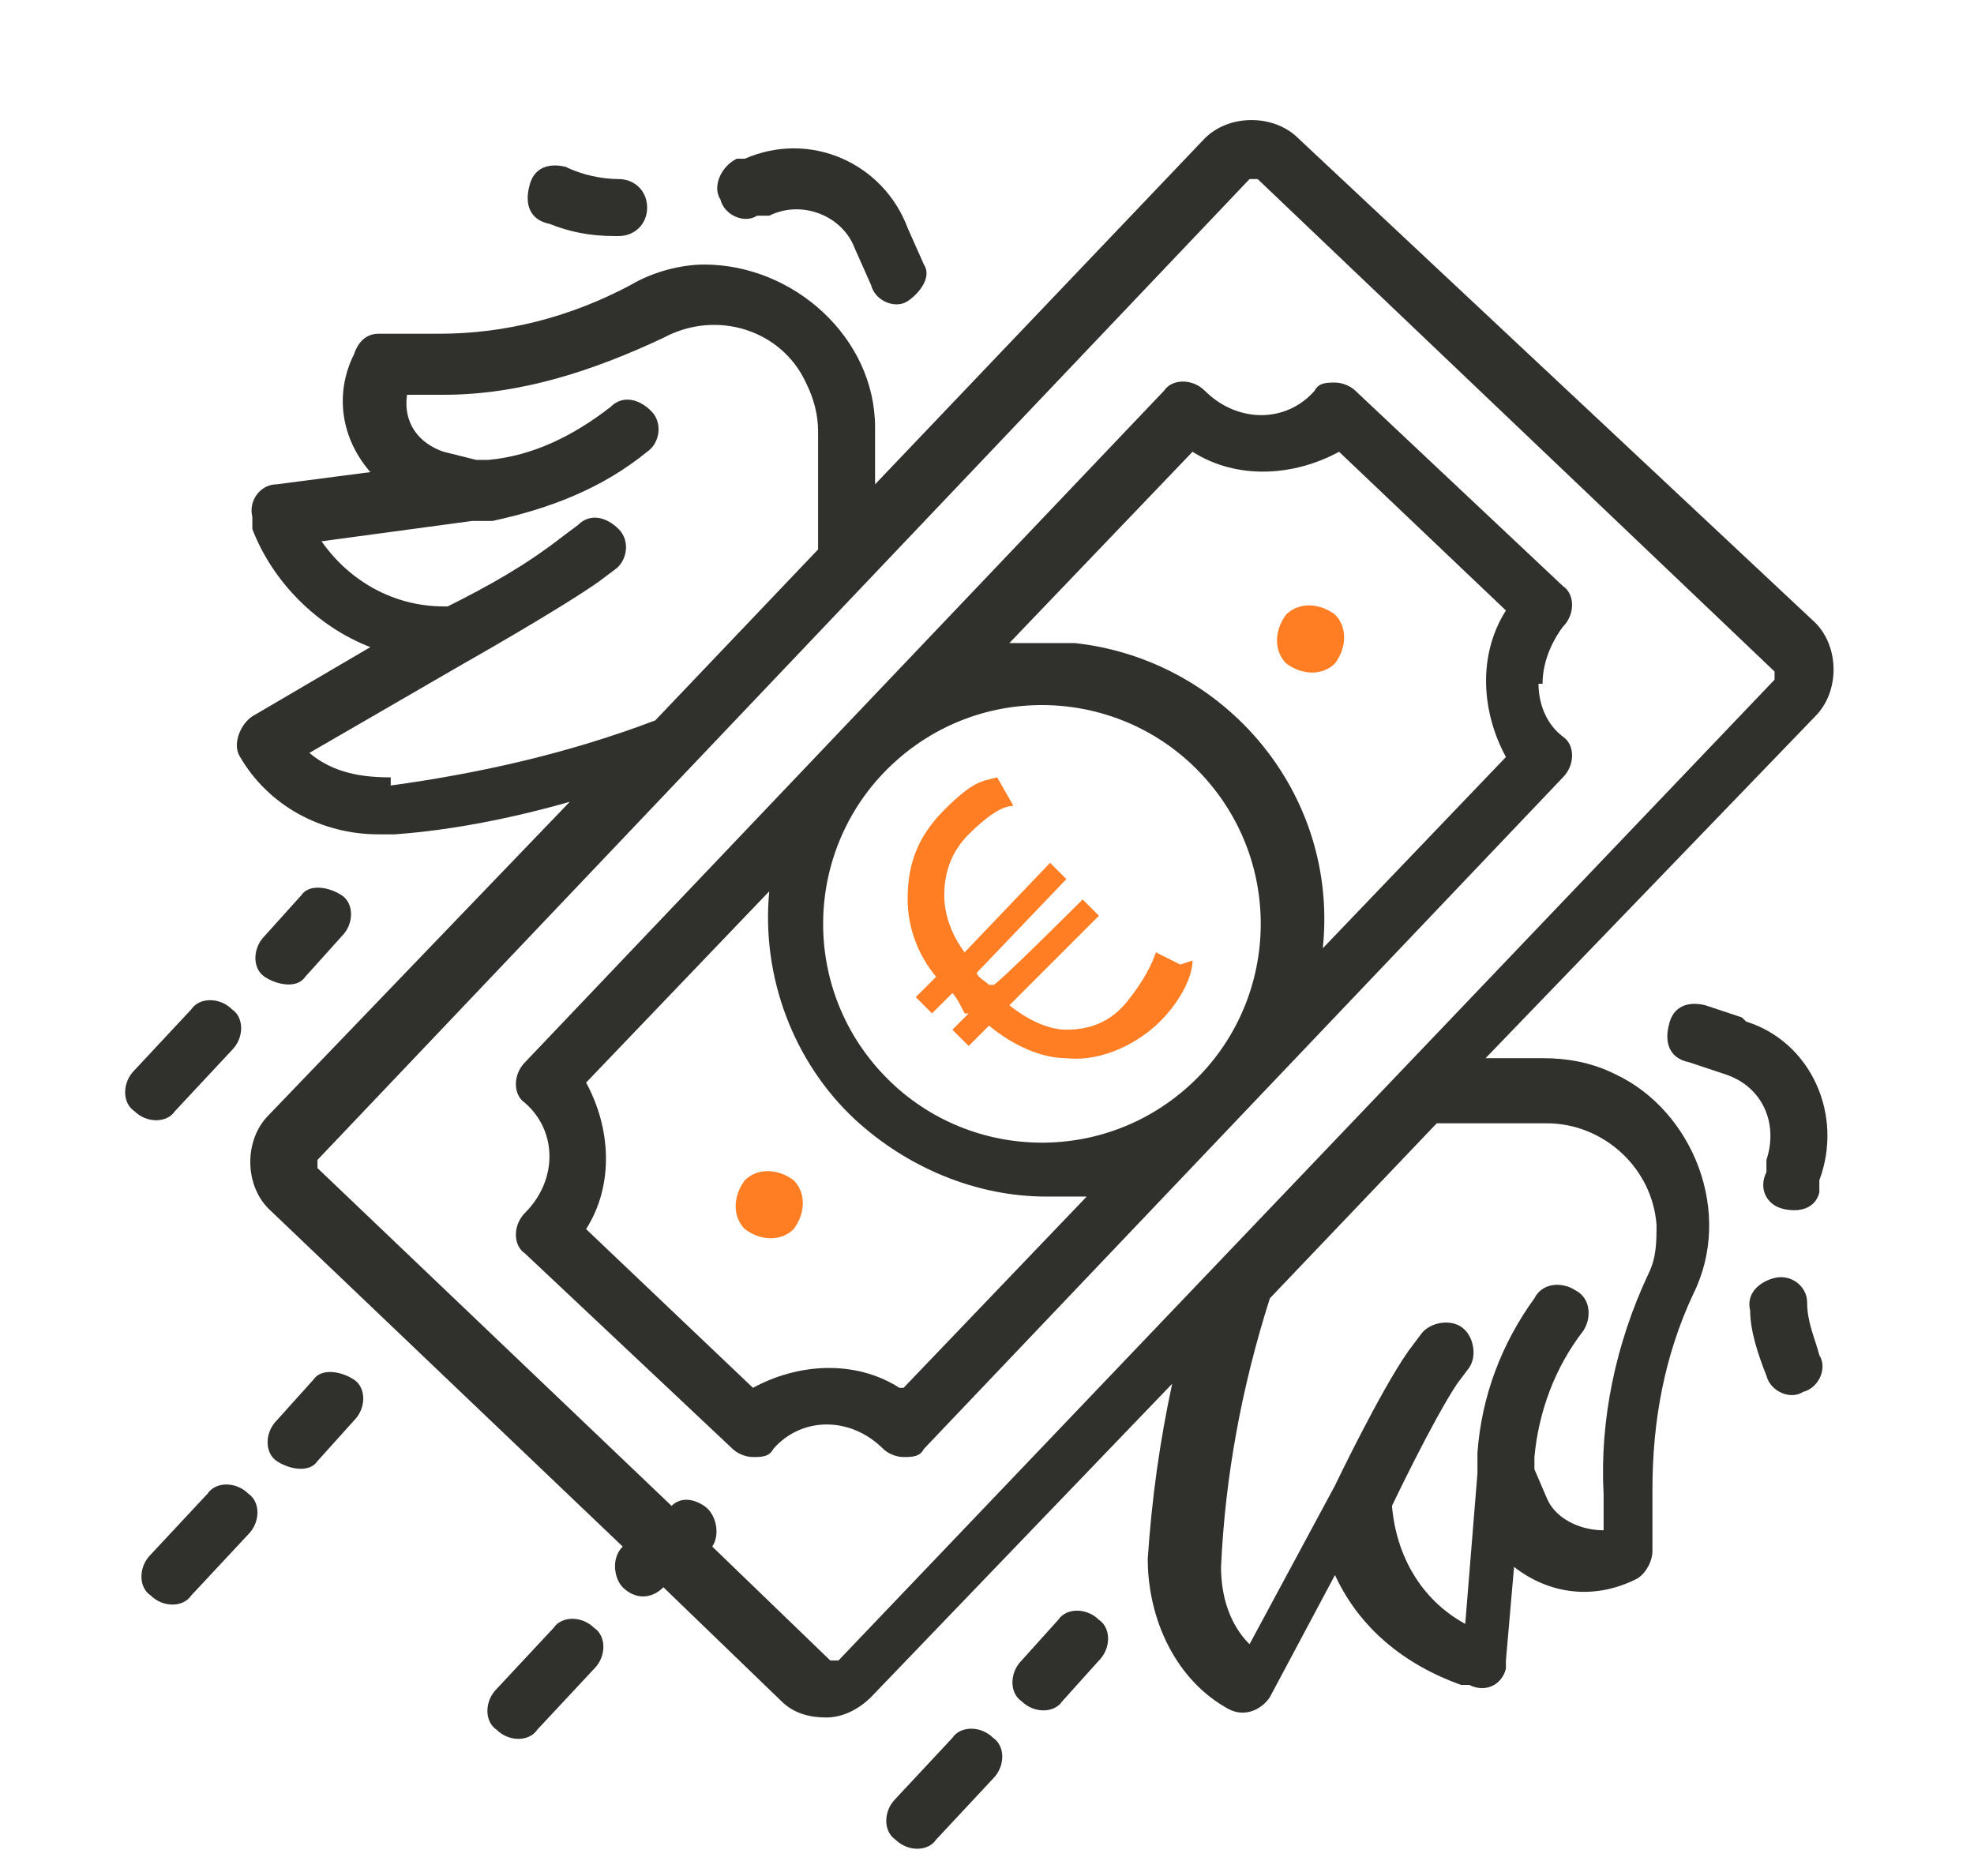 <?xml version="1.0" encoding="UTF-8"?>
<svg xmlns="http://www.w3.org/2000/svg" version="1.1" viewBox="0 0 48.5 46.1">
  <defs>
    <style>
      .cls-1 {
        fill: #ff7d23;
      }

      .cls-2 {
        fill: #30302d;
      }
    </style>
  </defs>
  <!-- Generator: Adobe Illustrator 28.6.0, SVG Export Plug-In . SVG Version: 1.2.0 Build 709)  -->
  <g>
    <g id="Ebene_1">
      <g>
        <path class="cls-2" d="M26,39.8l-.9,1c-.3.3-.3.8,0,1,.3.3.8.3,1,0,0,0,0,0,0,0l.9-1c.3-.3.3-.8,0-1-.3-.3-.8-.3-1,0,0,0,0,0,0,0Z"></path>
        <path class="cls-2" d="M23.4,42.7l-1.4,1.5c-.3.3-.3.8,0,1,.3.3.8.3,1,0,0,0,0,0,0,0l1.4-1.5c.3-.3.3-.8,0-1-.3-.3-.8-.3-1,0h0Z"></path>
        <path class="cls-2" d="M44.4,32c0-.4-.4-.7-.8-.6s-.7.4-.6.8c0,.5.2,1.1.4,1.6.1.4.6.6.9.4.4-.1.6-.6.4-.9-.1-.4-.3-.8-.3-1.3Z"></path>
        <path class="cls-2" d="M42.8,25l-.9-.3c-.4-.1-.8,0-.9.5-.1.4,0,.8.5.9,0,0,0,0,0,0l.9.3c.9.3,1.3,1.2,1,2.1,0,0,0,0,0,0v.3c-.2.4,0,.8.4.9.4.1.8,0,.9-.4,0,0,0,0,0,0v-.3c.6-1.6-.2-3.4-1.8-3.9,0,0,0,0,0,0h0Z"></path>
        <path class="cls-2" d="M31.9,3.4c-.6-.6-1.7-.6-2.3,0l-8.1,8.5v-1.4c0-2.2-2-4-4.2-4-.6,0-1.3.2-1.8.5-1.5.8-3.1,1.2-4.7,1.2h-1.5c-.3,0-.5.2-.6.5-.5,1-.3,2.1.4,2.9l-2.3.3c-.4,0-.7.4-.6.8,0,0,0,.1,0,.1v.2c.5,1.3,1.6,2.4,2.9,2.9l-2.9,1.7c-.3.2-.5.7-.3,1,0,0,0,0,0,0,.7,1.2,2,1.9,3.4,1.9.1,0,.3,0,.4,0,1.4-.1,2.9-.4,4.3-.8l-7.4,7.7c-.6.6-.6,1.7,0,2.3l8.7,8.3c-.3.3-.2.8,0,1,.3.3.7.3,1,0l2.9,2.8c.3.3.7.4,1.1.4h0c.4,0,.8-.2,1.1-.5l7.4-7.7c-.3,1.4-.5,2.8-.6,4.3,0,1.5.7,3,2,3.7.4.2.8,0,1-.3,0,0,0,0,0,0l1.6-3c.6,1.3,1.7,2.2,3.1,2.7h.2c.4.2.8,0,.9-.4,0,0,0,0,0-.2l.2-2.3c.9.7,2,.8,3,.3.2-.1.4-.4.4-.7v-1.5c0-1.7.3-3.3,1-4.8,1-2,0-4.5-1.9-5.4-.6-.3-1.2-.4-1.8-.4h-1.4s8.1-8.4,8.1-8.4h0c.6-.6.6-1.7,0-2.3L31.9,3.4ZM9.6,19.1c-.7,0-1.4-.1-2-.6l3.8-2.2s2.3-1.3,3.3-2l.4-.3c.3-.2.4-.7.1-1s-.7-.4-1-.1h0l-.4.3c-.9.7-1.8,1.2-2.8,1.7h-.1c-1.2,0-2.3-.6-3-1.6l3.7-.5h.5c1.4-.3,2.7-.8,3.8-1.7.3-.2.4-.7.1-1s-.7-.4-1-.1c0,0,0,0,0,0-.9.7-1.9,1.2-3,1.3h-.3s-.8-.2-.8-.2c-.6-.2-1-.7-.9-1.4h.9c1.9,0,3.7-.6,5.4-1.4,1.3-.7,2.9-.2,3.5,1.1.2.4.3.8.3,1.2v2.9c0,0-4,4.2-4,4.2-2.1.8-4.3,1.3-6.5,1.6ZM38,27.6c1.4,0,2.6,1.1,2.7,2.5,0,.4,0,.8-.2,1.2-.8,1.7-1.2,3.6-1.1,5.4v.9c-.6,0-1.2-.3-1.4-.8l-.3-.7v-.3c.1-1.1.5-2.2,1.2-3.1.2-.3.2-.8-.2-1-.3-.2-.8-.2-1,.2-.8,1.1-1.3,2.4-1.4,3.8v.5s0,0,0,0h0s-.3,3.7-.3,3.7c-1.1-.6-1.7-1.7-1.8-2.9,0,0,1-2.1,1.6-3l.3-.4c.2-.3.1-.8-.2-1-.3-.2-.8-.1-1,.2,0,0,0,0,0,0l-.3.4c-.7,1-1.8,3.3-1.8,3.3l-2.1,3.9c-.5-.5-.7-1.2-.7-1.9.1-2.2.5-4.4,1.2-6.6l4.1-4.3h2.9ZM43.6,16.7h0l-23,24.1c0,0-.1,0-.2,0l-2.9-2.8c.2-.3.1-.8-.2-1-.3-.2-.6-.2-.8,0l-8.7-8.3c0,0,0-.1,0-.2L30.7,4.4c0,0,.1,0,.2,0l12.7,12.1c0,0,0,.1,0,.2h0Z"></path>
        <path class="cls-2" d="M37.9,16.8c0-.5.2-1,.5-1.4.3-.3.3-.8,0-1l-5.1-4.8c-.1-.1-.3-.2-.5-.2-.2,0-.4,0-.5.2-.7.8-1.9.8-2.7,0-.3-.3-.8-.3-1,0l-15.7,16.5c-.3.3-.3.8,0,1,0,0,0,0,0,0,.8.7.8,1.9,0,2.7-.3.3-.3.8,0,1l5.1,4.8c.1.1.3.2.5.2h0c.2,0,.4,0,.5-.2.7-.8,1.9-.8,2.7,0,.1.1.3.2.5.2.2,0,.4,0,.5-.2l15.7-16.5c.3-.3.3-.8,0-1,0,0,0,0,0,0-.4-.3-.6-.8-.6-1.3ZM22.1,34.1c-1.1-.7-2.5-.6-3.6,0l-4.1-3.9c.7-1.1.6-2.5,0-3.6l4.5-4.7c-.2,2.1.6,4.2,2.1,5.6h0c1.3,1.2,3,1.9,4.7,1.9.3,0,.7,0,1,0l-4.5,4.7ZM29.5,26.4h0c-2.1,2.2-5.5,2.2-7.6.2-2.2-2.1-2.2-5.5-.2-7.6,2.1-2.2,5.5-2.2,7.6-.2,2.2,2.1,2.2,5.5.2,7.6h0ZM32.5,23.3c.4-3.8-2.4-7.1-6.1-7.5-.3,0-.6,0-.8,0-.3,0-.6,0-.8,0l4.5-4.7c1.1.7,2.5.6,3.6,0l4.1,3.9c-.7,1.1-.6,2.5,0,3.6l-4.5,4.7Z"></path>
        <path class="cls-1" d="M18.3,29c-.3.4-.3.9,0,1.2.4.3.9.3,1.2,0,.3-.4.3-.9,0-1.2,0,0,0,0,0,0-.4-.3-.9-.3-1.2,0Z"></path>
        <path class="cls-1" d="M31.6,15.1c-.3.4-.3.9,0,1.2.4.3.9.3,1.2,0,.3-.4.3-.9,0-1.2-.4-.3-.9-.3-1.2,0,0,0,0,0,0,0Z"></path>
        <path class="cls-2" d="M7.5,24l.9-1c.3-.3.3-.8,0-1s-.8-.3-1,0l-.9,1c-.3.3-.3.8,0,1s.8.3,1,0h0Z"></path>
        <path class="cls-2" d="M4.3,27.3l1.4-1.5c.3-.3.3-.8,0-1-.3-.3-.8-.3-1,0l-1.4,1.5c-.3.3-.3.8,0,1,.3.3.8.3,1,0,0,0,0,0,0,0Z"></path>
        <path class="cls-2" d="M7.7,33.9l-.9,1c-.3.3-.3.8,0,1s.8.3,1,0h0l.9-1c.3-.3.3-.8,0-1s-.8-.3-1,0c0,0,0,0,0,0Z"></path>
        <path class="cls-2" d="M5.1,36.7l-1.4,1.5c-.3.3-.3.8,0,1,.3.3.8.3,1,0,0,0,0,0,0,0l1.4-1.5c.3-.3.3-.8,0-1-.3-.3-.8-.3-1,0,0,0,0,0,0,0h0Z"></path>
        <path class="cls-2" d="M13.6,40l-1.4,1.5c-.3.3-.3.8,0,1,.3.3.8.3,1,0,0,0,0,0,0,0l1.4-1.5c.3-.3.3-.8,0-1-.3-.3-.8-.3-1,0,0,0,0,0,0,0h0Z"></path>
        <path class="cls-2" d="M15.2,5.8s0,0,0,0c.4,0,.7-.3.7-.7,0-.4-.3-.7-.7-.7-.4,0-.9-.1-1.3-.3-.4-.1-.8,0-.9.5-.1.4,0,.8.5.9,0,0,0,0,0,0,.5.2,1,.3,1.6.3Z"></path>
        <path class="cls-2" d="M18.7,5.3h.2c.8-.4,1.8,0,2.1.8,0,0,0,0,0,0l.4.9c.1.4.6.6.9.4s.6-.6.4-.9c0,0,0,0,0,0l-.4-.9c-.6-1.6-2.4-2.4-4-1.7,0,0,0,0,0,0h-.2c-.4.2-.6.7-.4,1,.1.4.6.6.9.4,0,0,0,0,0,0h0Z"></path>
        <path class="cls-1" d="M29.3,23.6c0,.4-.3,1-.8,1.5s-1.4,1-2.3.9c-.6,0-1.3-.3-1.9-.8l-.5.5-.4-.4.4-.4h-.1c-.1-.2-.2-.4-.3-.5l-.5.5-.4-.4.5-.5c-.5-.6-.7-1.3-.7-1.9,0-.8.2-1.5.9-2.2s.9-.7,1.3-.8l.4.7c-.3,0-.7.3-1.1.7s-.6.9-.6,1.5c0,.5.2,1,.5,1.4l2.1-2.2.4.4-2.2,2.3c0,.1.2.2.3.3h.1c0,.1,2.2-2.1,2.2-2.1l.4.4-2.2,2.2c.5.4,1,.6,1.4.6.6,0,1.1-.2,1.5-.7s.6-.9.7-1.2l.6.3Z"></path>
      </g>
    </g>
  </g>
</svg>
